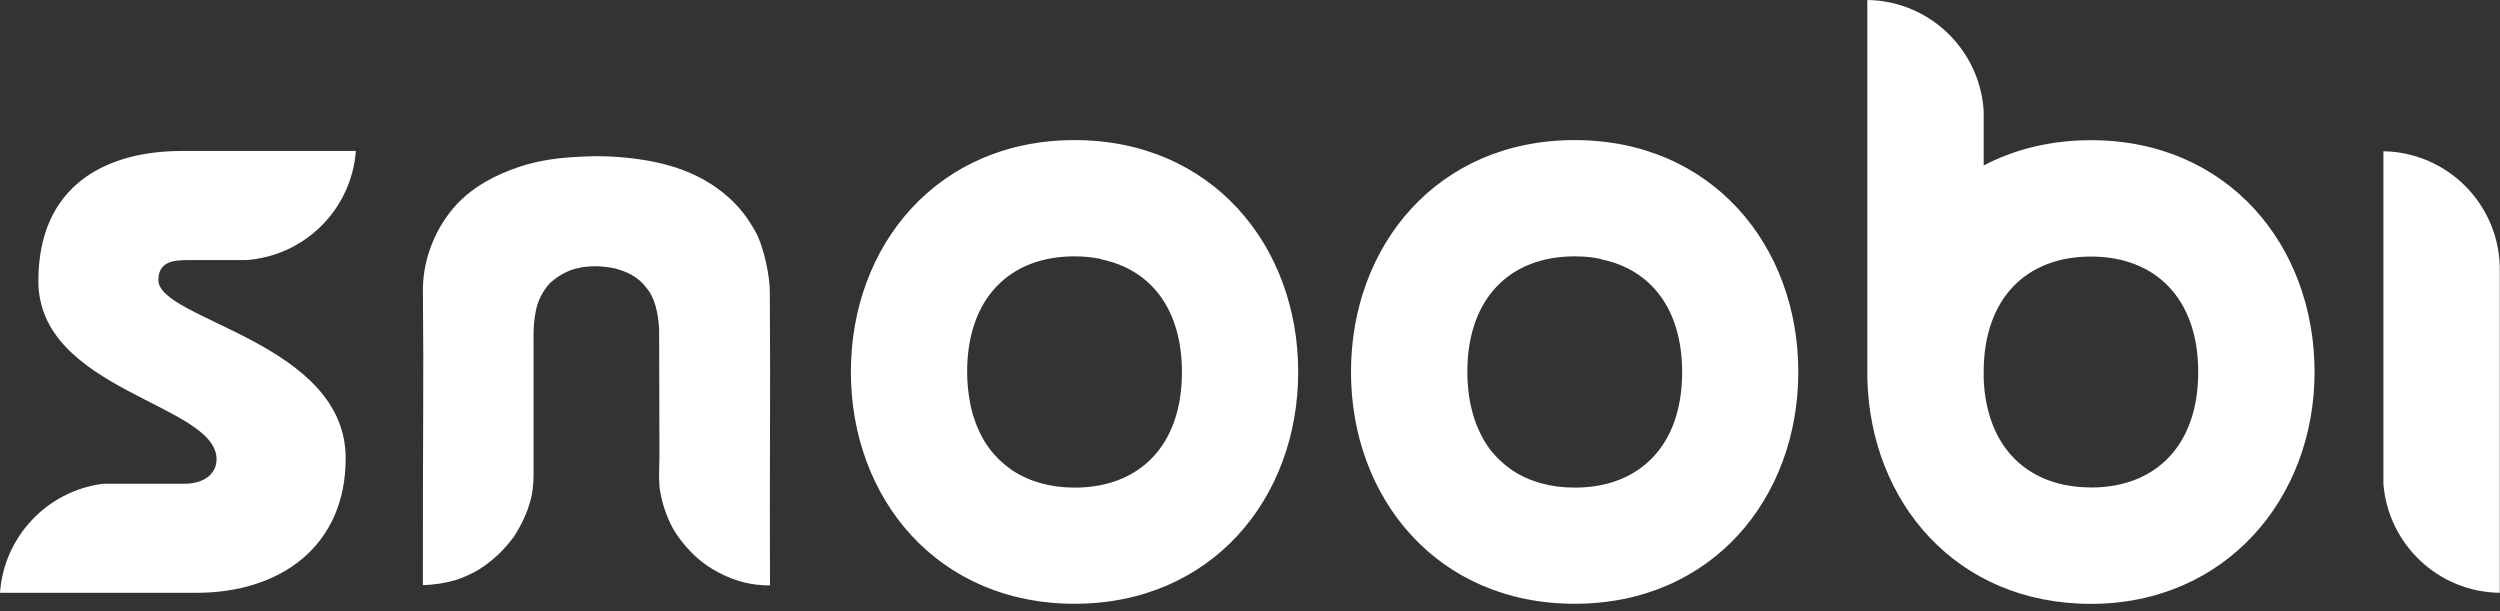 <svg width="184" height="45" viewBox="0 0 184 45" fill="none" xmlns="http://www.w3.org/2000/svg">
<rect x="0" y="0" width="184" height="45" fill="#333333" stroke="none"/>
<path d="M79.1 35.888C77.317 35.888 75.767 35.449 74.514 34.621C74.486 34.607 74.458 34.586 74.437 34.564C74.267 34.444 74.104 34.324 73.948 34.196C73.885 34.147 73.821 34.083 73.757 34.027C73.637 33.928 73.531 33.821 73.425 33.715C73.34 33.623 73.255 33.531 73.17 33.439C73.099 33.354 73.021 33.269 72.95 33.184C72.851 33.064 72.759 32.93 72.667 32.795C72.625 32.731 72.575 32.661 72.526 32.59C72.427 32.434 72.335 32.264 72.243 32.094C72.214 32.045 72.186 31.995 72.165 31.939C72.066 31.748 71.981 31.55 71.896 31.344C71.882 31.316 71.868 31.281 71.853 31.245C71.769 31.019 71.691 30.785 71.613 30.545C71.613 30.53 71.606 30.509 71.599 30.495C71.521 30.233 71.457 29.964 71.408 29.688C71.266 28.974 71.181 28.202 71.181 27.367C71.181 21.946 74.323 18.867 79.079 18.867C79.773 18.867 80.431 18.931 81.047 19.066C81.047 19.066 81.047 19.08 81.047 19.087C84.691 19.83 86.991 22.746 86.991 27.388C86.991 32.809 83.849 35.888 79.1 35.888ZM79.086 10.311C68.98 10.311 62.625 18.075 62.625 27.374C62.625 36.673 68.987 44.437 79.086 44.437C89.185 44.437 95.547 36.673 95.547 27.374C95.547 18.075 89.192 10.311 79.086 10.311ZM115.901 35.888C114.118 35.888 112.568 35.449 111.315 34.621C111.287 34.607 111.266 34.586 111.237 34.564C111.068 34.444 110.905 34.324 110.749 34.196C110.685 34.147 110.622 34.083 110.558 34.027C110.445 33.928 110.332 33.821 110.225 33.715C110.133 33.623 110.056 33.531 109.971 33.439C109.9 33.354 109.822 33.269 109.751 33.184C109.652 33.064 109.56 32.93 109.468 32.795C109.426 32.731 109.376 32.661 109.334 32.59C109.227 32.434 109.136 32.264 109.051 32.094C109.022 32.045 108.994 31.995 108.973 31.939C108.874 31.748 108.789 31.55 108.704 31.344C108.69 31.316 108.675 31.281 108.661 31.245C108.576 31.019 108.499 30.785 108.428 30.545C108.428 30.53 108.414 30.509 108.414 30.495C108.336 30.233 108.272 29.964 108.215 29.688C108.074 28.974 107.996 28.202 107.996 27.367C107.996 21.946 111.138 18.867 115.894 18.867C116.588 18.867 117.246 18.931 117.862 19.066C117.862 19.066 117.862 19.08 117.854 19.087C121.499 19.83 123.806 22.746 123.806 27.388C123.806 32.809 120.664 35.888 115.908 35.888M115.894 10.311C105.788 10.311 99.433 18.075 99.433 27.374C99.433 36.673 105.788 44.437 115.894 44.437C126 44.437 132.355 36.673 132.355 27.374C132.355 18.075 126 10.311 115.894 10.311ZM13.8 19.143H18.082C22.406 18.86 25.867 15.428 26.192 11.111H13.397C7.778 11.111 2.824 13.652 2.824 20.679C2.824 28.775 15.938 29.717 15.938 33.793C15.938 34.798 15.138 35.605 13.531 35.605H7.587C3.496 36.121 0.29 39.476 0 43.63H14.466C20.623 43.63 25.442 40.219 25.442 33.729C25.442 25.166 11.656 23.56 11.656 20.616C11.656 19.278 12.725 19.143 13.8 19.143ZM175.419 11.132V35.619C175.773 40.063 179.46 43.574 183.983 43.63V19.604C183.855 14.947 180.083 11.21 175.419 11.132ZM153.891 35.874C149.291 35.874 146.191 32.972 146 27.869V27.381C145.993 21.96 149.142 18.882 153.891 18.882C158.64 18.882 161.789 21.96 161.789 27.381C161.789 32.802 158.647 35.881 153.891 35.881M153.891 10.318C150.919 10.318 148.265 10.991 146 12.18V8.167C145.717 3.652 142.008 0.064 137.437 0V27.381V27.869C137.656 36.949 143.969 44.444 153.891 44.444C163.813 44.444 170.352 36.681 170.352 27.381C170.352 18.082 163.99 10.318 153.891 10.318Z" fill="white"/>
<path d="M31.125 21.217C31.16 18.889 32.144 16.624 33.63 15.018C34.94 13.652 36.504 12.873 38.117 12.314C40.127 11.621 42.017 11.543 43.899 11.493C45.994 11.507 47.961 11.776 49.603 12.286C51.309 12.831 52.554 13.595 53.51 14.43C54.444 15.223 55.06 16.093 55.583 17.013C56.227 18.153 56.687 20.41 56.659 21.592C56.716 29.179 56.631 35.47 56.673 43.085C55.3 43.099 54.083 42.76 52.958 42.172C51.648 41.521 50.629 40.538 49.794 39.327C49.15 38.379 48.669 36.964 48.535 35.81C48.478 34.755 48.527 34.515 48.535 33.673L48.513 24.274C48.45 23.008 48.181 21.875 47.572 21.182C46.971 20.361 46.135 19.993 45.272 19.759C44.338 19.561 43.411 19.533 42.512 19.738C41.712 19.915 41.047 20.325 40.46 20.849C39.915 21.458 39.596 22.123 39.447 22.831C39.299 23.531 39.249 24.274 39.271 25.053V34.812C39.278 35.584 39.207 36.341 38.973 37.063C38.733 37.912 38.322 38.712 37.834 39.49C37.487 39.943 37.119 40.389 36.695 40.792C36.15 41.302 35.562 41.762 34.883 42.123C34.437 42.356 33.97 42.554 33.496 42.703C32.746 42.922 31.953 43.036 31.125 43.071C31.111 31.734 31.196 28.436 31.125 21.196V21.217Z" fill="white"/>
</svg>
